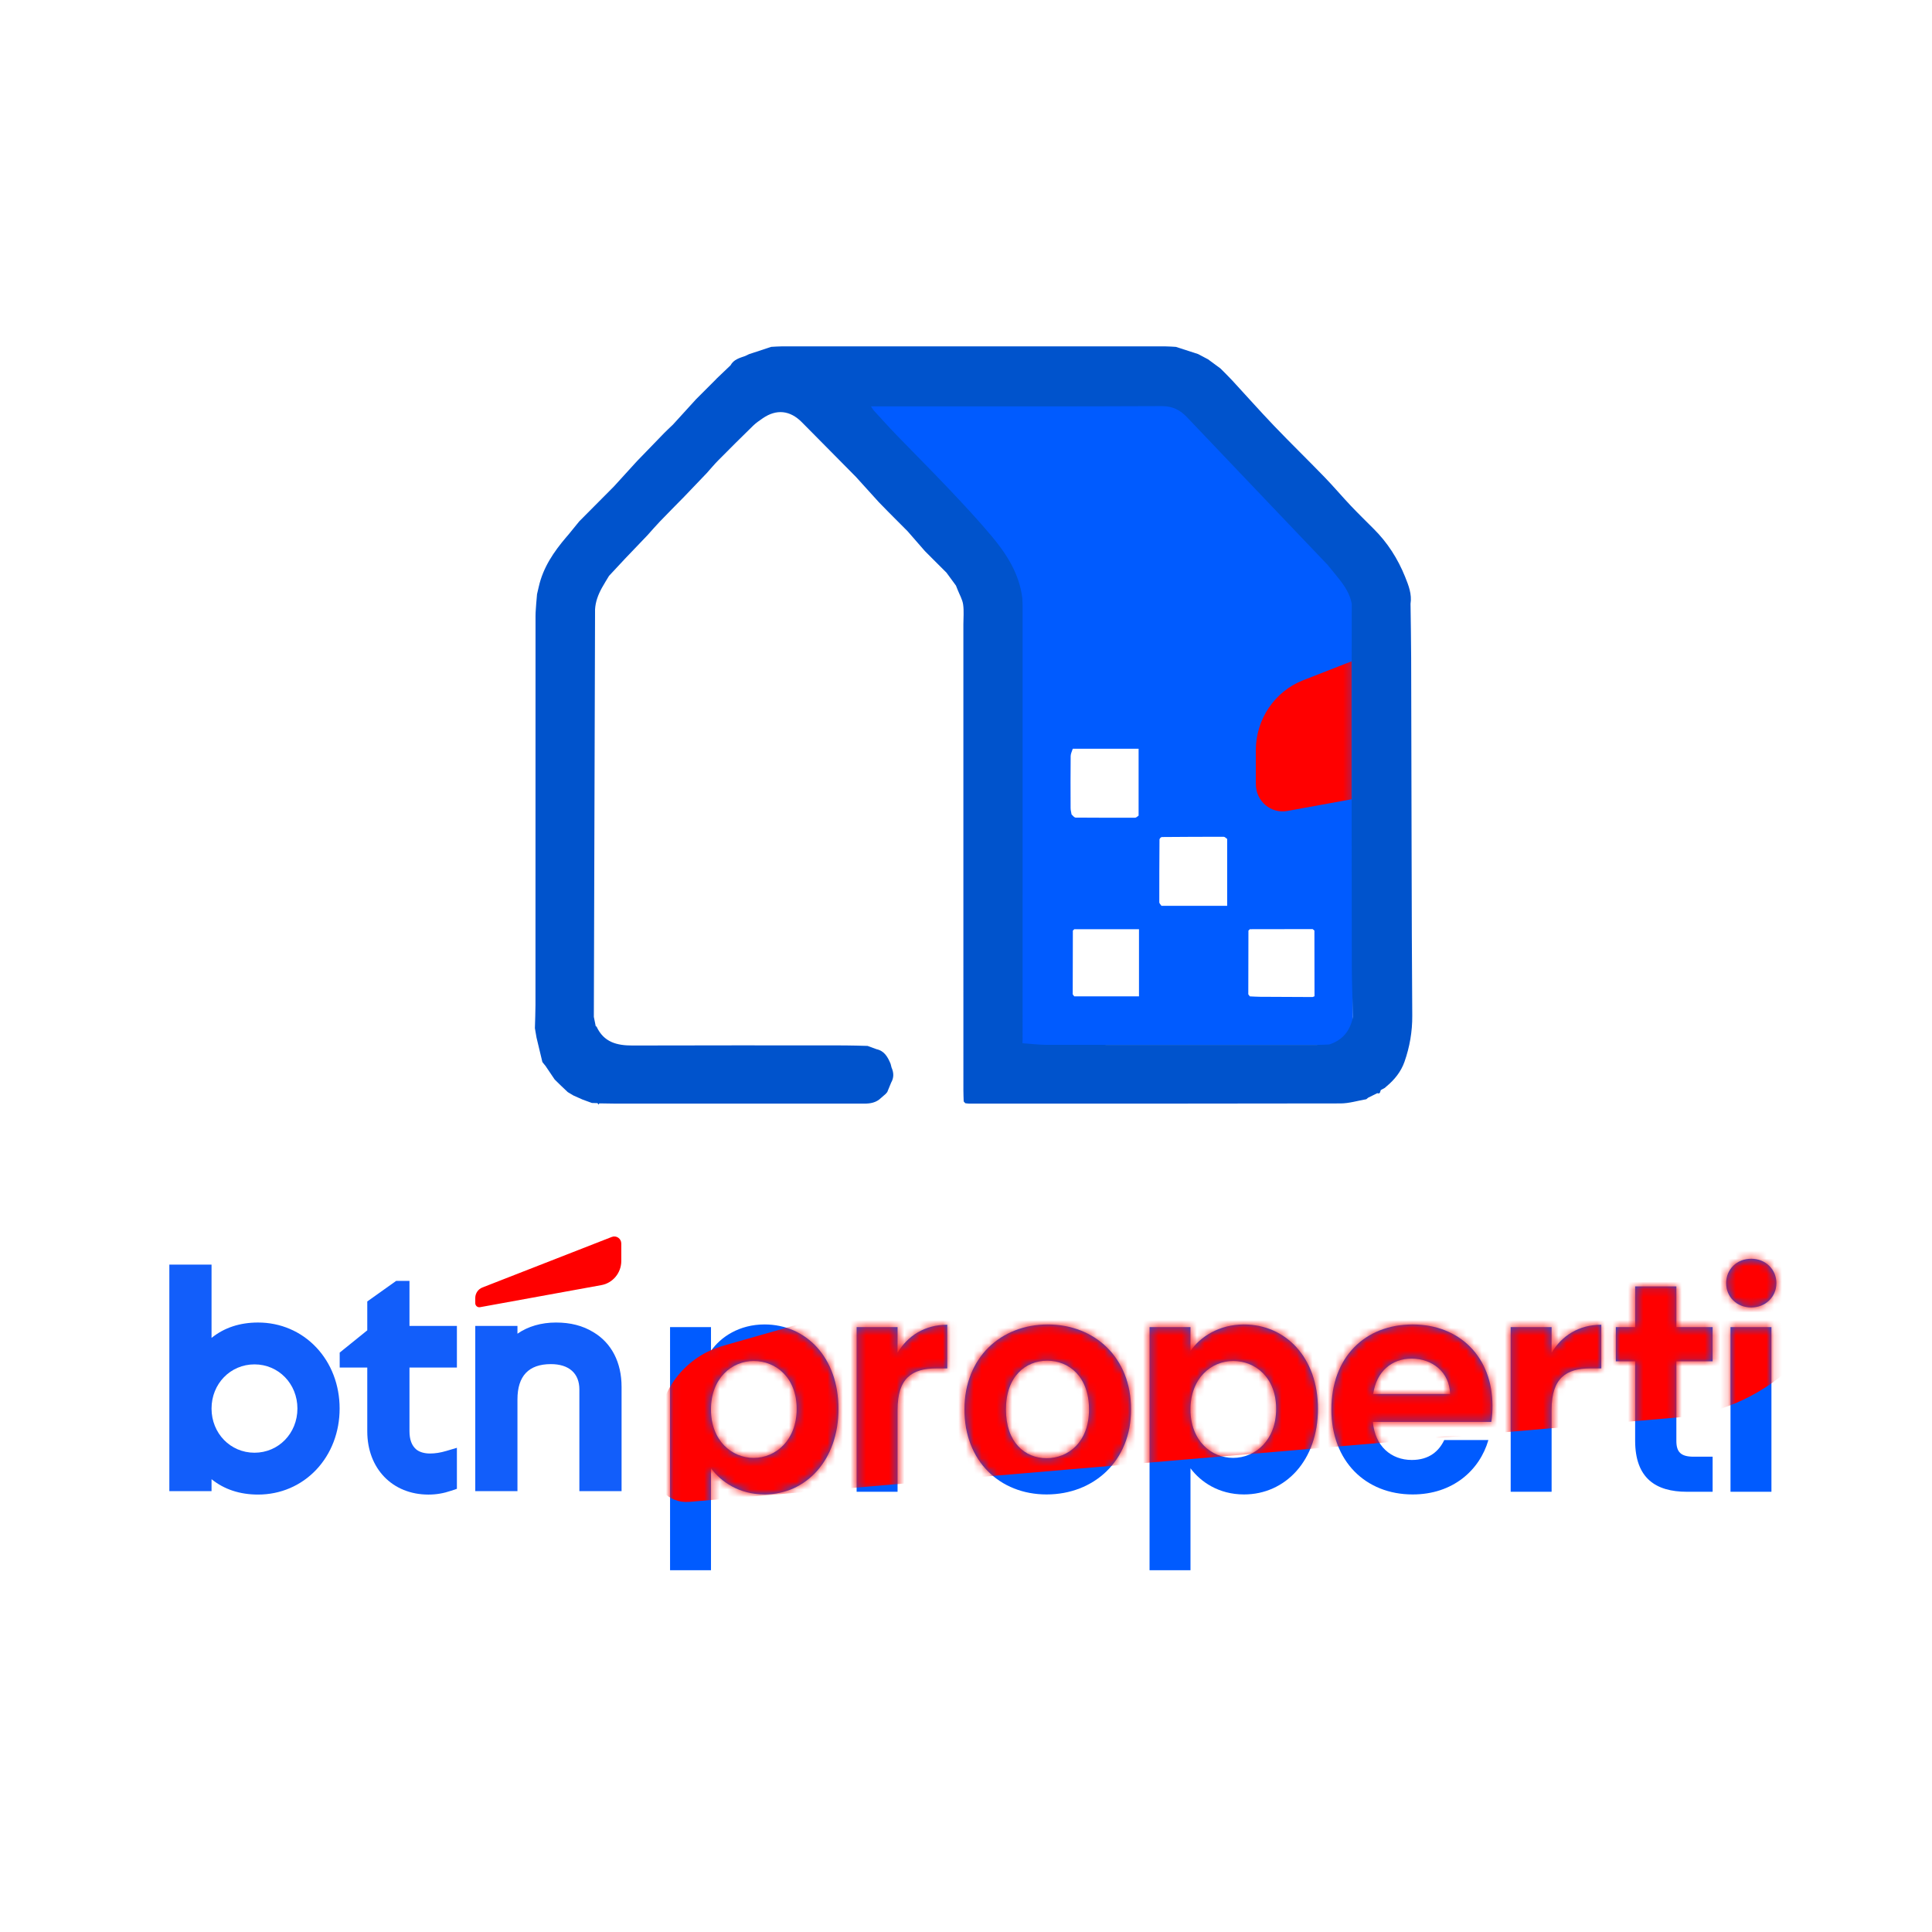 <svg width="251" height="251" viewBox="0 0 251 251" fill="none" xmlns="http://www.w3.org/2000/svg">
<rect width="251" height="251" fill="white"/>
<path d="M152.049 50.892H109.267L131.865 75.476V135.749H175.773V70.917L152.049 50.892ZM139.09 104.988C139.08 102.733 139.073 100.479 139.097 98.225C139.1 97.907 139.276 97.591 139.372 97.275H147.924V105.963C147.77 106.059 147.618 106.238 147.464 106.238C144.89 106.247 142.315 106.233 139.74 106.22C139.669 106.219 139.597 106.157 139.526 106.123C139.422 106.018 139.318 105.913 139.214 105.807C139.171 105.534 139.091 105.261 139.09 104.988ZM147.974 129.445H139.565C139.498 129.357 139.431 129.27 139.364 129.183C139.37 126.421 139.377 123.66 139.383 120.898L139.571 120.718H147.974L147.974 129.445ZM159.431 117.681H150.893C150.795 117.528 150.612 117.375 150.612 117.222C150.606 114.504 150.622 111.785 150.638 109.066C150.639 108.997 150.708 108.928 150.745 108.859C150.813 108.819 150.88 108.746 150.947 108.745C153.623 108.726 156.299 108.707 158.974 108.711C159.127 108.711 159.279 108.895 159.431 108.994L159.431 117.681ZM170.525 129.532C168.247 129.522 165.968 129.514 163.69 129.499C163.252 129.496 162.814 129.464 162.376 129.445C162.309 129.357 162.242 129.27 162.175 129.183C162.181 126.421 162.187 123.66 162.193 120.898L162.381 120.718C165.099 120.714 167.818 120.709 170.536 120.705C170.612 120.768 170.688 120.831 170.764 120.895C170.769 123.741 170.774 126.586 170.778 129.432C170.694 129.465 170.609 129.499 170.525 129.532Z" fill="#005BFF"/>
<mask id="mask0_253_583" style="mask-type:luminance" maskUnits="userSpaceOnUse" x="109" y="50" width="67" height="86">
<path d="M152.048 50.892H109.266L131.864 75.476V135.749H175.772V70.917L152.048 50.892ZM139.089 104.988C139.079 102.733 139.072 100.479 139.096 98.225C139.099 97.907 139.275 97.591 139.371 97.275H147.923V105.963C147.769 106.059 147.617 106.238 147.463 106.238C144.889 106.247 142.314 106.233 139.739 106.22C139.668 106.219 139.596 106.157 139.525 106.123C139.421 106.018 139.317 105.913 139.214 105.807C139.17 105.534 139.09 105.261 139.089 104.988ZM147.973 129.445H139.564C139.497 129.357 139.43 129.27 139.363 129.183C139.369 126.421 139.376 123.66 139.382 120.898L139.57 120.718H147.973L147.973 129.445ZM159.43 117.681H150.892C150.794 117.528 150.611 117.375 150.611 117.222C150.605 114.504 150.621 111.785 150.637 109.066C150.638 108.997 150.707 108.928 150.744 108.859C150.812 108.819 150.879 108.746 150.946 108.745C153.622 108.726 156.298 108.707 158.973 108.711C159.126 108.711 159.278 108.895 159.43 108.994L159.43 117.681ZM170.524 129.532C168.246 129.522 165.967 129.514 163.689 129.499C163.251 129.496 162.813 129.464 162.375 129.445C162.308 129.357 162.241 129.27 162.174 129.183C162.18 126.421 162.186 123.66 162.192 120.898L162.38 120.718C165.098 120.714 167.817 120.709 170.535 120.705C170.611 120.768 170.687 120.831 170.763 120.895C170.768 123.741 170.773 126.586 170.777 129.432C170.693 129.465 170.608 129.499 170.524 129.532Z" fill="white"/>
</mask>
<g mask="url(#mask0_253_583)">
<path d="M167.244 105.358L271.87 86.322C281.801 84.516 289.03 75.735 289.03 65.481V50.51C289.03 46.217 284.794 43.26 280.852 44.799L169.311 88.372C165.596 89.823 163.146 93.453 163.151 97.498L163.156 101.885C163.158 104.083 165.115 105.746 167.244 105.358Z" fill="#FF0000"/>
</g>
<path d="M183.391 110.855C183.368 102.405 183.359 93.956 183.334 85.507C183.327 83.152 183.281 80.798 183.252 78.444C183.443 77.193 183.008 76.082 182.555 74.956C181.6 72.582 180.257 70.481 178.448 68.69C177.457 67.692 176.445 66.713 175.479 65.691C174.321 64.466 173.232 63.175 172.06 61.966C169.909 59.744 167.691 57.588 165.552 55.354C163.691 53.41 161.906 51.391 160.078 49.414C159.59 48.886 159.07 48.388 158.565 47.876C158.027 47.479 157.489 47.082 156.952 46.685C156.519 46.456 156.086 46.227 155.653 45.998C154.692 45.687 153.732 45.377 152.771 45.066C152.334 45.044 151.896 45.002 151.459 45.002C134.806 44.999 118.153 44.999 101.5 45.002C101.063 45.002 100.625 45.043 100.188 45.064C99.227 45.381 98.267 45.698 97.306 46.014C97.147 46.091 96.987 46.168 96.827 46.245C96.097 46.505 95.321 46.691 94.906 47.464C94.308 48.034 93.71 48.604 93.112 49.175C93.071 49.22 93.029 49.266 92.988 49.311C92.132 50.167 91.276 51.023 90.42 51.879C89.422 52.975 88.424 54.07 87.427 55.166C87.038 55.54 86.639 55.903 86.262 56.289C85.083 57.498 83.912 58.716 82.738 59.93C81.739 61.026 80.741 62.121 79.743 63.217C78.249 64.72 76.756 66.223 75.262 67.725C74.789 68.306 74.316 68.886 73.843 69.467C73.759 69.562 73.676 69.658 73.593 69.754C71.959 71.671 70.552 73.717 69.99 76.249C69.918 76.561 69.844 76.874 69.771 77.187C69.735 77.606 69.699 78.025 69.662 78.444C69.632 78.966 69.574 79.489 69.574 80.012C69.569 96.858 69.571 113.704 69.567 130.551C69.566 131.56 69.519 132.57 69.493 133.579C69.563 133.985 69.632 134.39 69.702 134.796C69.956 135.856 70.21 136.916 70.464 137.975C70.527 138.056 70.59 138.136 70.653 138.216C70.723 138.301 70.793 138.385 70.863 138.47C71.262 139.062 71.661 139.653 72.06 140.244C72.303 140.483 72.546 140.722 72.789 140.96C73.112 141.267 73.435 141.574 73.759 141.881C74.005 142.029 74.252 142.177 74.499 142.325C74.897 142.502 75.296 142.679 75.695 142.856C76.096 143.002 76.498 143.149 76.9 143.295C77.141 143.302 77.381 143.309 77.622 143.316C77.671 143.38 77.721 143.443 77.77 143.507C77.8 143.453 77.83 143.4 77.86 143.347C77.78 143.255 77.7 143.164 77.62 143.072L77.86 143.347C78.539 143.358 79.219 143.377 79.898 143.378C88.573 143.38 97.247 143.379 105.922 143.379C108.04 143.379 110.159 143.376 112.278 143.38C113.085 143.382 113.843 143.248 114.453 142.649C114.659 142.47 114.866 142.29 115.072 142.111L115.271 141.877C115.44 141.467 115.609 141.057 115.777 140.647C116.148 140.005 116.123 139.351 115.827 138.691C115.787 138.532 115.746 138.374 115.705 138.215C115.342 137.334 114.901 136.529 113.874 136.307C113.487 136.165 113.101 136.024 112.714 135.882C111.718 135.86 110.723 135.819 109.727 135.818C100.539 135.813 91.351 135.798 82.163 135.829C80.147 135.836 78.442 135.405 77.505 133.375C77.493 133.348 77.434 133.343 77.397 133.328C77.314 132.923 77.232 132.517 77.15 132.112C77.202 114.467 77.255 96.821 77.308 79.176C77.363 78.162 77.718 77.244 78.197 76.372C78.488 75.843 78.814 75.333 79.124 74.814C79.817 74.071 80.51 73.328 81.203 72.584C82.182 71.56 83.161 70.537 84.14 69.513C84.668 68.927 85.181 68.325 85.727 67.757C86.77 66.672 87.832 65.607 88.885 64.533C89.865 63.509 90.844 62.485 91.823 61.461C92.326 60.901 92.807 60.319 93.335 59.786C94.827 58.278 96.33 56.781 97.849 55.302C98.221 54.94 98.659 54.642 99.087 54.346C100.868 53.118 102.632 53.297 104.174 54.853C106.515 57.216 108.854 59.583 111.193 61.948C112.189 63.047 113.184 64.146 114.179 65.245C114.609 65.685 115.035 66.128 115.468 66.565C116.282 67.386 117.1 68.203 117.917 69.022C118.665 69.88 119.414 70.738 120.162 71.596C120.51 71.945 120.857 72.294 121.205 72.643C121.789 73.226 122.373 73.809 122.958 74.392C123.37 74.954 123.783 75.517 124.196 76.079C124.27 76.265 124.346 76.45 124.419 76.636C124.665 77.263 125.03 77.872 125.125 78.522C125.249 79.367 125.159 80.244 125.159 81.107C125.159 101.283 125.159 121.458 125.161 141.633C125.161 142.119 125.186 142.605 125.199 143.092C125.266 143.169 125.333 143.247 125.4 143.325C125.558 143.343 125.716 143.376 125.874 143.376C141.972 143.378 158.069 143.39 174.166 143.354C175.279 143.351 176.392 142.999 177.505 142.809C177.587 142.742 177.668 142.675 177.749 142.608C178.146 142.412 178.543 142.216 178.941 142.02C179.331 142.164 179.299 141.821 179.389 141.619C179.561 141.525 179.734 141.431 179.907 141.338C179.982 141.271 180.057 141.205 180.132 141.139C181.174 140.274 182.017 139.226 182.466 137.947C183.144 136.014 183.493 134.012 183.477 131.936C183.422 124.909 183.41 117.882 183.391 110.855ZM172.678 135.699C172.12 135.716 171.562 135.747 171.004 135.747C159.313 135.75 147.622 135.754 135.931 135.74C134.9 135.738 133.869 135.605 132.838 135.533C132.843 135.33 132.853 135.127 132.853 134.924C132.854 116.178 132.854 97.432 132.852 78.686C132.852 78.361 132.83 78.037 132.817 77.713C132.431 74.559 130.801 72.013 128.852 69.678C127.097 67.578 125.222 65.576 123.343 63.588C121.113 61.23 118.812 58.94 116.558 56.605C115.524 55.534 114.528 54.425 113.519 53.33C113.421 53.224 113.353 53.091 113.155 52.796H114.615C126.727 52.796 138.84 52.819 150.952 52.764C152.334 52.758 153.317 53.264 154.208 54.2C156.511 56.623 158.816 59.044 161.122 61.465C163.621 64.091 166.122 66.715 168.622 69.34C169.898 70.678 171.174 72.016 172.451 73.354C172.95 73.966 173.457 74.573 173.947 75.193C174.714 76.163 175.392 77.184 175.616 78.444C175.61 82.704 175.598 86.963 175.599 91.223C175.601 102.665 175.601 114.106 175.621 125.548C175.625 127.733 175.72 129.917 175.773 132.102C175.773 132.102 175.773 132.102 175.773 132.102C175.425 133.908 174.432 135.142 172.678 135.699Z" fill="#0053CC"/>
<path d="M99.321 172.068C104.716 172.068 108.932 176.354 108.932 183.034C108.932 189.714 104.716 194.154 99.321 194.154C96.016 194.154 93.662 192.494 92.37 190.756V204H87.052V172.415H92.37V175.505C93.624 173.69 96.055 172.068 99.321 172.068ZM97.916 176.817C95.067 176.817 92.37 179.057 92.37 183.111C92.37 187.165 95.067 189.405 97.916 189.405C100.802 189.405 103.5 187.088 103.5 183.034C103.5 178.979 100.802 176.817 97.916 176.817Z" fill="#005BFF"/>
<path d="M116.609 193.805H111.291V172.414H116.609V175.735C117.938 173.534 120.142 172.105 123.067 172.105V177.782H121.662C118.508 177.782 116.609 179.017 116.609 183.148V193.805Z" fill="#005BFF"/>
<path d="M135.97 194.154C129.893 194.154 125.296 189.829 125.296 183.111C125.296 176.354 130.044 172.068 136.122 172.068C142.2 172.068 146.948 176.354 146.948 183.111C146.948 189.829 142.086 194.154 135.97 194.154ZM135.97 189.443C138.781 189.443 141.478 187.358 141.478 183.111C141.478 178.825 138.857 176.779 136.046 176.779C133.235 176.779 130.69 178.825 130.69 183.111C130.69 187.358 133.121 189.443 135.97 189.443Z" fill="#005BFF"/>
<path d="M161.615 172.068C167.01 172.068 171.226 176.354 171.226 183.034C171.226 189.714 167.01 194.154 161.615 194.154C158.311 194.154 155.956 192.494 154.665 190.756V204H149.346V172.415H154.665V175.505C155.918 173.69 158.349 172.068 161.615 172.068ZM160.21 176.817C157.361 176.817 154.665 179.057 154.665 183.111C154.665 187.165 157.361 189.405 160.21 189.405C163.097 189.405 165.794 187.088 165.794 183.034C165.794 178.979 163.097 176.817 160.21 176.817Z" fill="#005BFF"/>
<path d="M183.529 194.154C177.414 194.154 172.969 189.829 172.969 183.111C172.969 176.354 177.299 172.068 183.529 172.068C189.607 172.068 193.899 176.276 193.899 182.647C193.899 183.343 193.862 184.038 193.747 184.732H178.363C178.629 187.899 180.756 189.675 183.415 189.675C185.694 189.675 186.948 188.517 187.632 187.088H193.367C192.228 191.026 188.733 194.154 183.529 194.154ZM178.401 181.103H188.392C188.315 178.284 186.112 176.508 183.377 176.508C180.832 176.508 178.819 178.169 178.401 181.103Z" fill="#005BFF"/>
<path d="M201.581 193.805H196.263V172.414H201.581V175.735C202.91 173.534 205.114 172.105 208.038 172.105V177.782H206.633C203.48 177.782 201.581 179.017 201.581 183.148V193.805Z" fill="#005BFF"/>
<path d="M212.433 176.855H209.925V172.415H212.433V167.125H217.789V172.415H222.499V176.855H217.789V187.203C217.789 188.632 218.358 189.25 220.03 189.25H222.499V193.806H219.156C215.129 193.806 212.433 192.068 212.433 187.165V176.855Z" fill="#005BFF"/>
<path d="M224.252 166.699C224.252 164.922 225.62 163.532 227.519 163.532C229.38 163.532 230.786 164.922 230.786 166.699C230.786 168.475 229.38 169.865 227.519 169.865C225.62 169.865 224.252 168.475 224.252 166.699ZM224.822 172.413H230.14V193.804H224.822V172.413Z" fill="#005BFF"/>
<path d="M33.53 171.818C31.156 171.818 29.125 172.49 27.483 173.817V164.297H22V193.727H27.483V192.172C29.125 193.498 31.156 194.17 33.53 194.17C36.436 194.17 39.12 193.022 41.088 190.938C43.045 188.866 44.123 186.045 44.123 182.994C44.123 179.944 43.045 177.123 41.088 175.05C39.12 172.966 36.436 171.818 33.53 171.818ZM38.64 182.994C38.64 186.212 36.19 188.733 33.062 188.733C29.933 188.733 27.483 186.212 27.483 182.994C27.483 179.776 29.933 177.256 33.062 177.256C36.19 177.256 38.64 179.776 38.64 182.994Z" fill="#125EFA"/>
<path d="M53.198 166.409H51.47L47.715 169.081V172.832L44.132 175.725V177.666H47.715V185.957C47.715 190.793 50.983 194.172 55.663 194.172C56.673 194.172 57.612 194.013 58.617 193.673L59.359 193.422V188.095L57.97 188.506C57.221 188.728 56.532 188.836 55.864 188.836C55.132 188.836 54.497 188.648 54.083 188.312C53.487 187.803 53.198 187.022 53.198 185.923V177.666H59.359V172.263H53.198L53.198 166.409Z" fill="#125EFA"/>
<path d="M77.076 173.063C75.702 172.226 74.118 171.819 72.236 171.819C70.318 171.819 68.601 172.318 67.227 173.27V172.261H61.744V193.728H67.227V181.803C67.227 178.763 68.687 177.222 71.567 177.222C73.92 177.222 75.27 178.42 75.27 180.51V193.728H80.753V180.17C80.753 176.994 79.447 174.47 77.076 173.063Z" fill="#125EFA"/>
<path d="M62.361 169.827L78.131 166.958C79.628 166.685 80.717 165.362 80.717 163.816V161.56C80.717 160.913 80.079 160.467 79.485 160.699L62.672 167.267C62.112 167.485 61.743 168.032 61.744 168.642L61.744 169.303C61.745 169.635 62.04 169.885 62.361 169.827Z" fill="#FF0000"/>
<mask id="mask1_253_583" style="mask-type:luminance" maskUnits="userSpaceOnUse" x="87" y="163" width="144" height="41">
<path d="M99.321 172.066C104.716 172.066 108.932 176.352 108.932 183.032C108.932 189.712 104.716 194.152 99.321 194.152C96.016 194.152 93.662 192.492 92.37 190.754V203.998H87.052V172.414H92.37V175.503C93.624 173.688 96.055 172.066 99.321 172.066ZM97.916 176.816C95.067 176.816 92.37 179.055 92.37 183.109C92.37 187.163 95.067 189.403 97.916 189.403C100.802 189.403 103.5 187.086 103.5 183.032C103.5 178.978 100.802 176.816 97.916 176.816ZM116.61 193.805H111.292V172.414H116.61V175.734C117.939 173.533 120.143 172.105 123.068 172.105V177.781H121.662C118.509 177.781 116.61 179.016 116.61 183.148V193.805ZM135.972 194.152C129.895 194.152 125.298 189.828 125.298 183.109C125.298 176.352 130.046 172.066 136.124 172.066C142.202 172.066 146.95 176.352 146.95 183.109C146.95 189.828 142.088 194.152 135.972 194.152ZM135.972 189.442C138.783 189.442 141.48 187.357 141.48 183.109C141.48 178.823 138.859 176.777 136.048 176.777C133.237 176.777 130.692 178.823 130.692 183.109C130.692 187.357 133.123 189.442 135.972 189.442ZM161.617 172.066C167.012 172.066 171.228 176.352 171.228 183.032C171.228 189.712 167.012 194.152 161.617 194.152C158.313 194.152 155.958 192.492 154.666 190.754V203.998H149.348V172.414H154.666V175.503C155.92 173.688 158.351 172.066 161.617 172.066ZM160.212 176.816C157.363 176.816 154.666 179.055 154.666 183.109C154.666 187.163 157.363 189.403 160.212 189.403C163.099 189.403 165.796 187.086 165.796 183.032C165.796 178.978 163.099 176.816 160.212 176.816ZM183.533 194.152C177.417 194.152 172.972 189.828 172.972 183.109C172.972 176.352 177.303 172.066 183.533 172.066C189.61 172.066 193.902 176.275 193.902 182.646C193.902 183.341 193.865 184.036 193.751 184.731H178.366C178.632 187.897 180.76 189.673 183.418 189.673C185.698 189.673 186.952 188.515 187.635 187.086H193.371C192.231 191.025 188.737 194.152 183.533 194.152ZM178.404 181.101H188.395C188.319 178.283 186.116 176.507 183.381 176.507C180.835 176.507 178.822 178.167 178.404 181.101ZM201.582 193.805H196.263V172.414H201.582V175.734C202.91 173.533 205.114 172.105 208.039 172.105V177.781H206.634C203.48 177.781 201.582 179.016 201.582 183.148V193.805ZM212.435 176.854H209.927V172.414H212.435V167.124H217.791V172.414H222.501V176.854H217.791V187.202C217.791 188.631 218.36 189.248 220.032 189.248H222.501V193.805H219.158C215.131 193.805 212.435 192.067 212.435 187.163V176.854ZM224.254 166.699C224.254 164.923 225.621 163.533 227.521 163.533C229.382 163.533 230.787 164.923 230.787 166.699C230.787 168.475 229.382 169.865 227.521 169.865C225.621 169.865 224.254 168.475 224.254 166.699ZM224.824 172.414H230.142V193.805H224.824V172.414Z" fill="white"/>
</mask>
<g mask="url(#mask1_253_583)">
<path d="M89.521 195.12L217.94 184.154C230.129 183.113 239.832 173.343 240.972 160.964L242.636 142.892C243.113 137.709 238.328 133.652 233.398 135.059L93.903 174.851C89.258 176.177 85.897 180.277 85.453 185.161L84.971 190.457C84.73 193.111 86.907 195.343 89.521 195.12Z" fill="#FF0000"/>
</g>
</svg>
